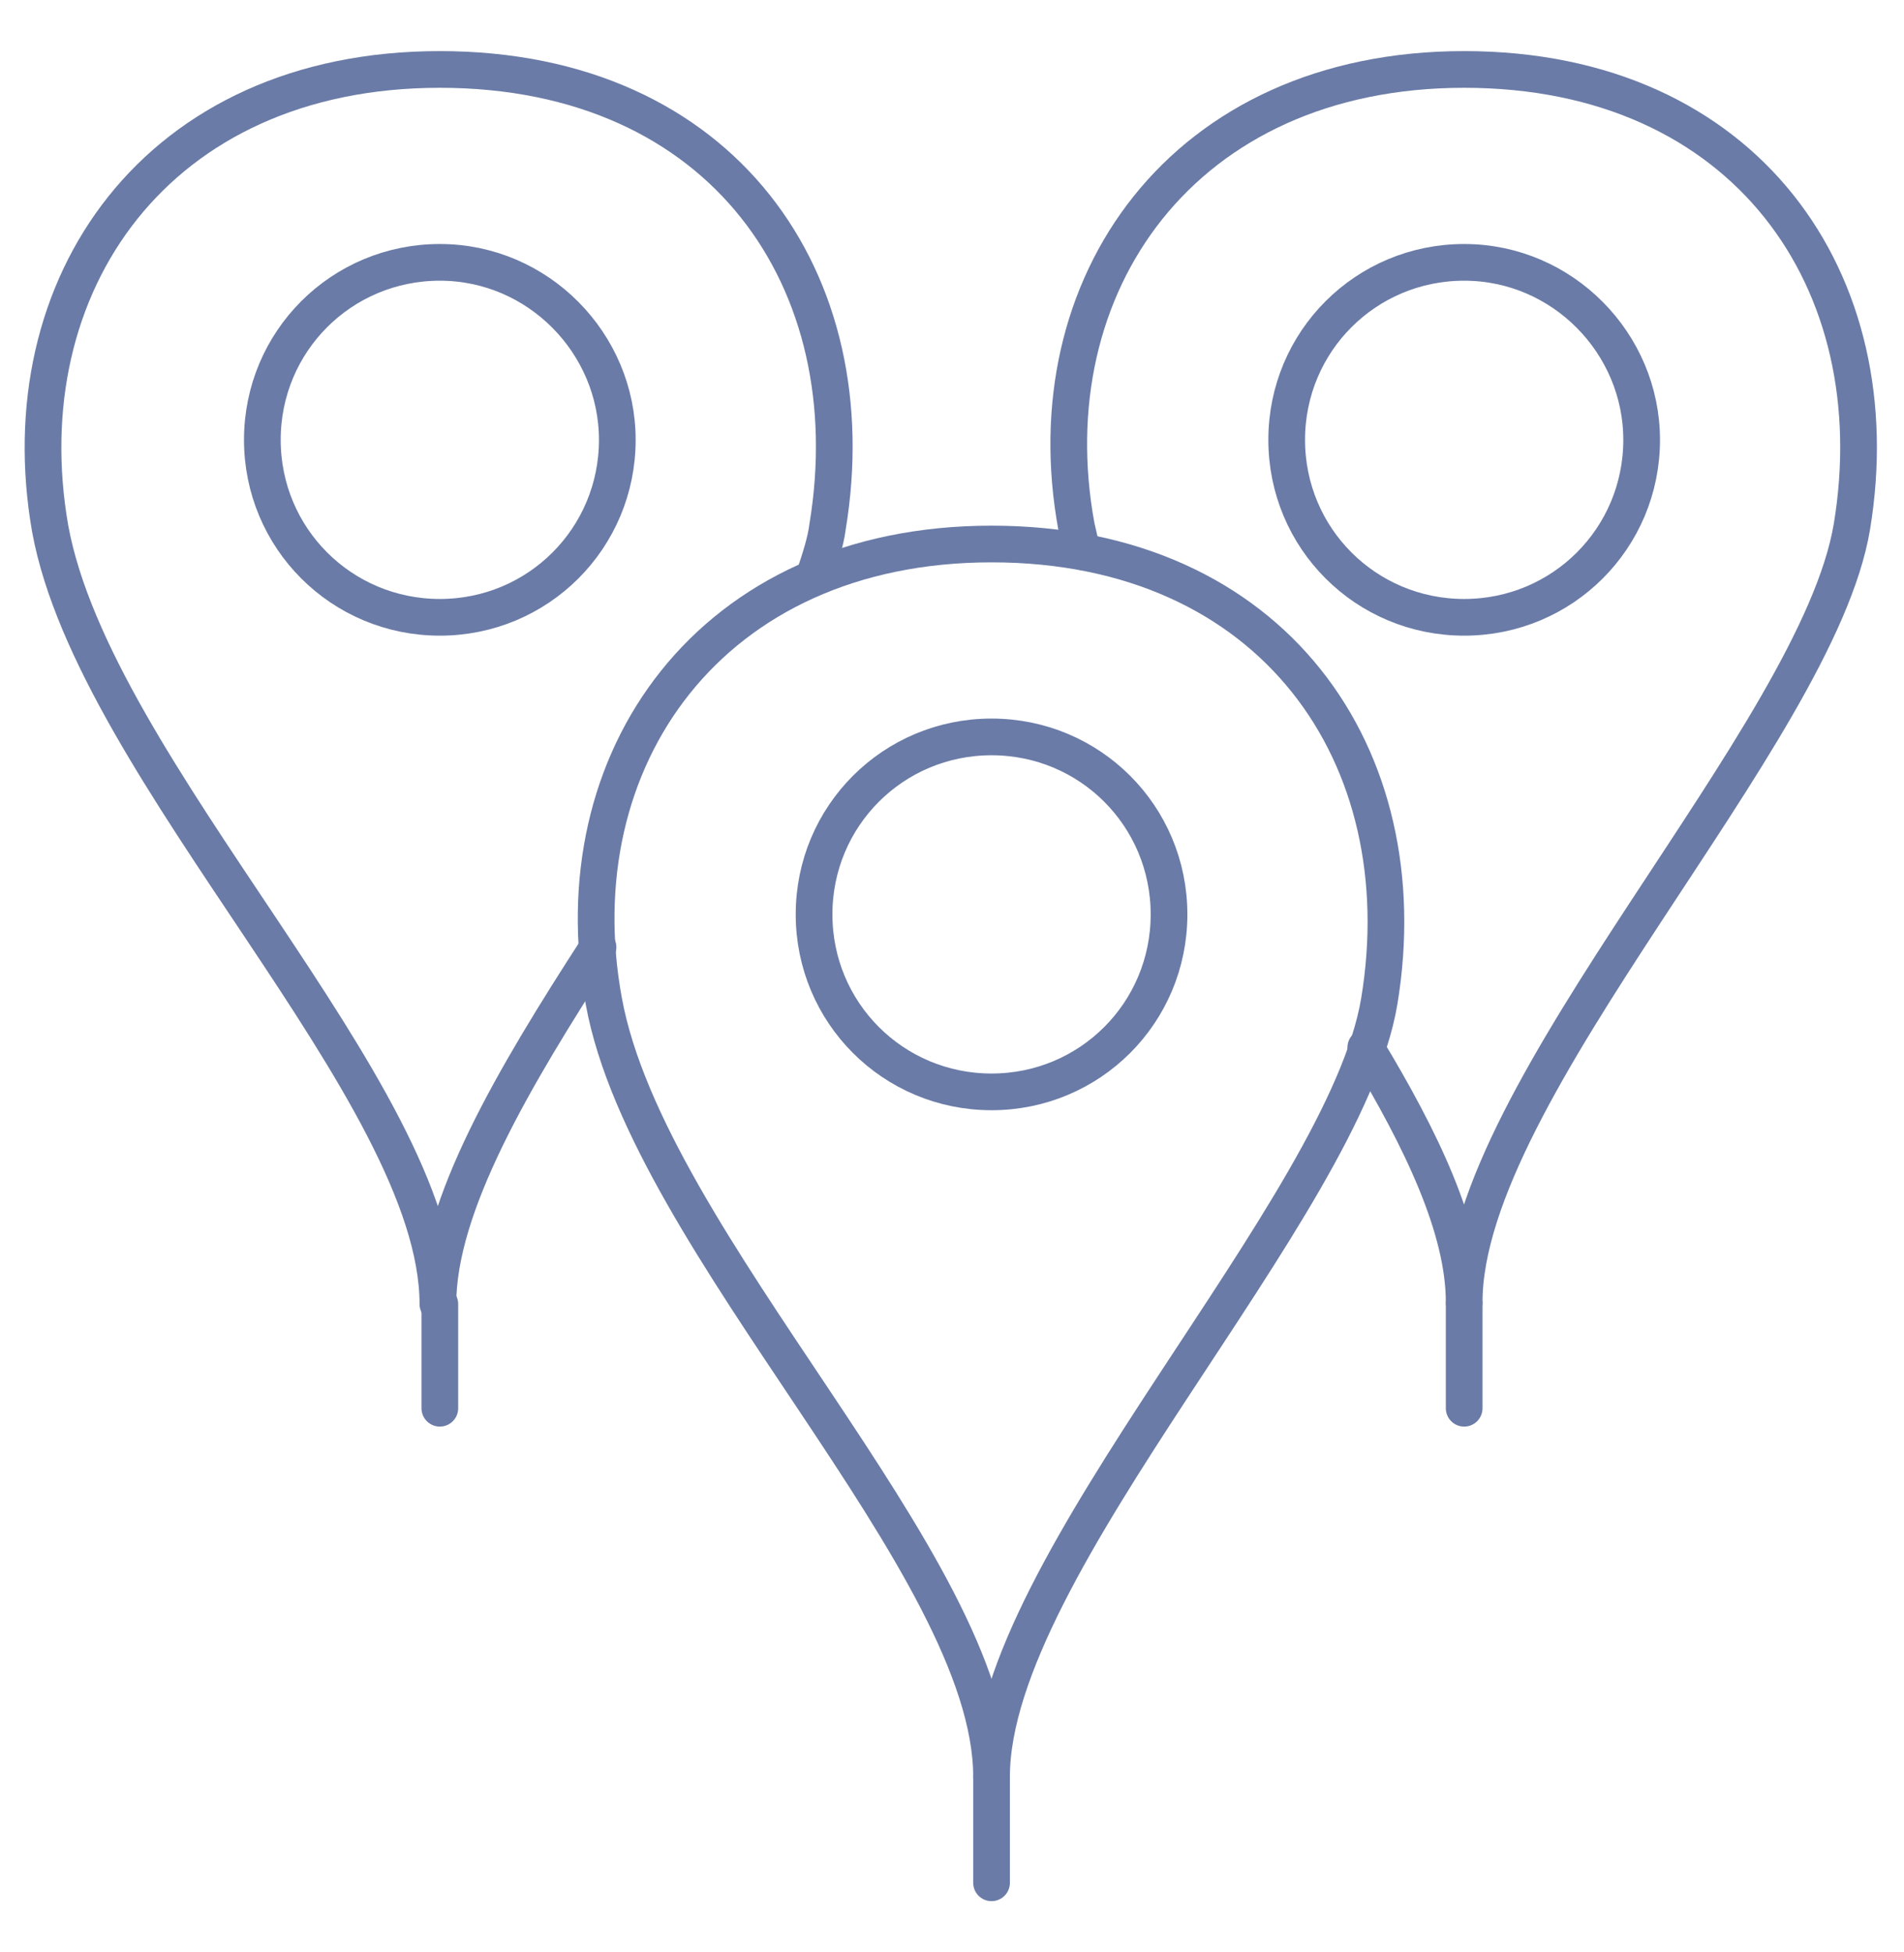 <?xml version="1.0" encoding="utf-8"?>
<!-- Generator: Adobe Illustrator 26.2.1, SVG Export Plug-In . SVG Version: 6.00 Build 0)  -->
<svg version="1.1" id="Layer_1" xmlns="http://www.w3.org/2000/svg" xmlns:xlink="http://www.w3.org/1999/xlink" x="0px" y="0px"
	 width="98.7px" height="101.2px" viewBox="0 0 98.7 101.2" style="enable-background:new 0 0 98.7 101.2;" xml:space="preserve">
<style type="text/css">
	.st0{fill:none;stroke:#6A7BA7;stroke-width:1.902;stroke-linecap:round;stroke-linejoin:round;}
</style>
<g>
	<g>
		<line class="st0" x1="51.4" y1="92.1" x2="51.4" y2="97.6"/>
		<path class="st0" d="M71.5,51.9c-1.8,10.8-20.1,29.2-20.1,40.2c0-11-17.8-27.6-20.1-40.2C29,39.4,36.8,28.2,51.4,28.2
			S73.6,39.2,71.5,51.9z"/>
		<path class="st0" d="M60.6,47.4c0,5.1-4.1,9.2-9.2,9.2s-9.2-4.1-9.2-9.2s4.1-9.2,9.2-9.2S60.6,42.3,60.6,47.4z"/>
	</g>
	<g>
		<line class="st0" x1="75.9" y1="67.6" x2="75.9" y2="73"/>
		<path class="st0" d="M56.1,28.6c-0.1-0.4-0.2-0.9-0.3-1.3C53.5,14.8,61.3,3.6,75.9,3.6s22.2,11,20.1,23.7
			c-1.8,10.8-20.1,29.2-20.1,40.2c0-3.8-2.2-8.4-5.1-13.2"/>
		<path class="st0" d="M85.1,22.8c0,5.1-4.1,9.2-9.2,9.2c-5.1,0-9.2-4.1-9.2-9.2s4.1-9.2,9.2-9.2S85.1,17.8,85.1,22.8z"/>
	</g>
	<g>
		<line class="st0" x1="22.8" y1="67.6" x2="22.8" y2="73"/>
		<path class="st0" d="M31,49.1c-4.4,6.8-8.3,13.4-8.3,18.5c0-11-17.8-27.6-20.1-40.2C0.4,14.8,8.1,3.6,22.8,3.6s22.2,11,20.1,23.7
			c-0.1,0.8-0.4,1.7-0.7,2.6"/>
		<path class="st0" d="M32,22.8c0,5.1-4.1,9.2-9.2,9.2s-9.2-4.1-9.2-9.2s4.1-9.2,9.2-9.2S32,17.8,32,22.8z"/>
	</g>
</g>
</svg>
